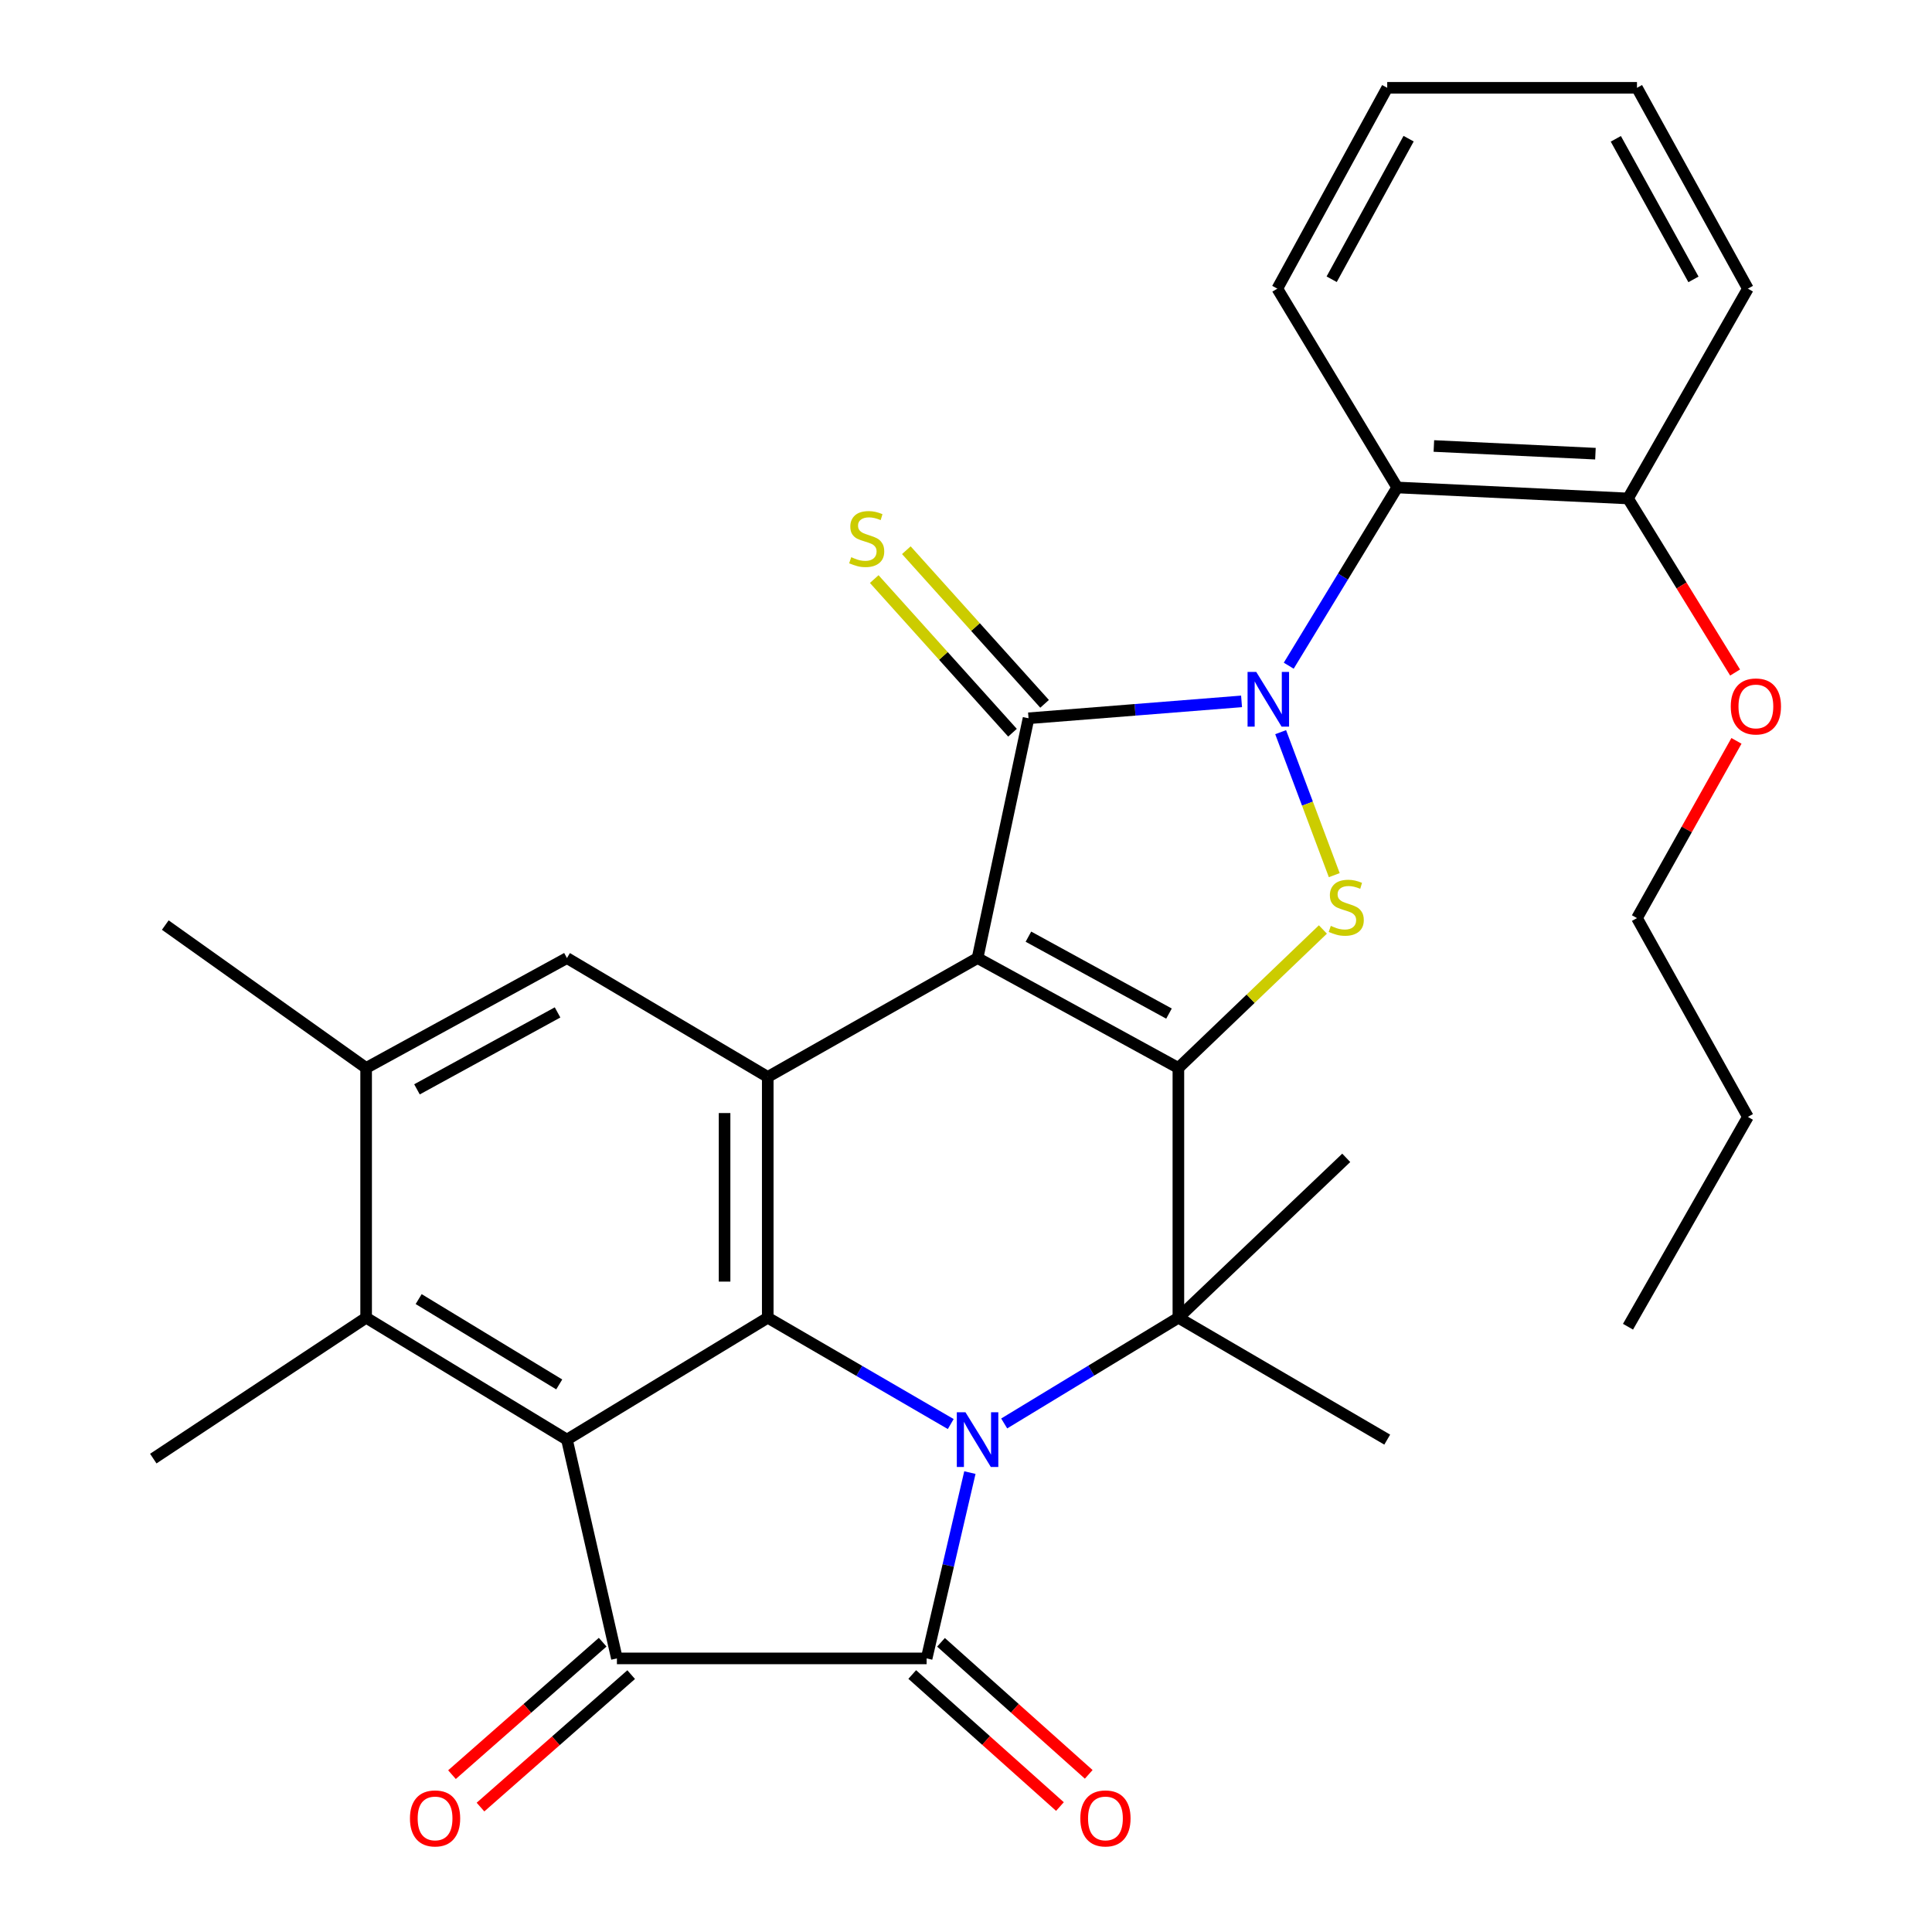 <?xml version='1.0' encoding='iso-8859-1'?>
<svg version='1.1' baseProfile='full'
              xmlns='http://www.w3.org/2000/svg'
                      xmlns:rdkit='http://www.rdkit.org/xml'
                      xmlns:xlink='http://www.w3.org/1999/xlink'
                  xml:space='preserve'
width='1000px' height='1000px' viewBox='0 0 1000 1000'>
<!-- END OF HEADER -->
<rect style='opacity:1.0;fill:#FFFFFF;stroke:none' width='1000' height='1000' x='0' y='0'> </rect>
<path class='bond-0' d='M 505.987,495.887 L 609.932,552.776' style='fill:none;fill-rule:evenodd;stroke:#000000;stroke-width:6px;stroke-linecap:butt;stroke-linejoin:miter;stroke-opacity:1' />
<path class='bond-0' d='M 532.308,484.816 L 605.069,524.639' style='fill:none;fill-rule:evenodd;stroke:#000000;stroke-width:6px;stroke-linecap:butt;stroke-linejoin:miter;stroke-opacity:1' />
<path class='bond-3' d='M 505.987,495.887 L 532.37,371.779' style='fill:none;fill-rule:evenodd;stroke:#000000;stroke-width:6px;stroke-linecap:butt;stroke-linejoin:miter;stroke-opacity:1' />
<path class='bond-9' d='M 505.987,495.887 L 397.386,557.42' style='fill:none;fill-rule:evenodd;stroke:#000000;stroke-width:6px;stroke-linecap:butt;stroke-linejoin:miter;stroke-opacity:1' />
<path class='bond-5' d='M 609.932,552.776 L 609.932,682.05' style='fill:none;fill-rule:evenodd;stroke:#000000;stroke-width:6px;stroke-linecap:butt;stroke-linejoin:miter;stroke-opacity:1' />
<path class='bond-7' d='M 609.932,552.776 L 647.33,516.938' style='fill:none;fill-rule:evenodd;stroke:#000000;stroke-width:6px;stroke-linecap:butt;stroke-linejoin:miter;stroke-opacity:1' />
<path class='bond-7' d='M 647.33,516.938 L 684.729,481.1' style='fill:none;fill-rule:evenodd;stroke:#CCCC00;stroke-width:6px;stroke-linecap:butt;stroke-linejoin:miter;stroke-opacity:1' />
<path class='bond-1' d='M 492.107,737.083 L 444.746,709.566' style='fill:none;fill-rule:evenodd;stroke:#0000FF;stroke-width:6px;stroke-linecap:butt;stroke-linejoin:miter;stroke-opacity:1' />
<path class='bond-1' d='M 444.746,709.566 L 397.386,682.05' style='fill:none;fill-rule:evenodd;stroke:#000000;stroke-width:6px;stroke-linecap:butt;stroke-linejoin:miter;stroke-opacity:1' />
<path class='bond-4' d='M 502.012,762.214 L 490.814,810.302' style='fill:none;fill-rule:evenodd;stroke:#0000FF;stroke-width:6px;stroke-linecap:butt;stroke-linejoin:miter;stroke-opacity:1' />
<path class='bond-4' d='M 490.814,810.302 L 479.615,858.391' style='fill:none;fill-rule:evenodd;stroke:#000000;stroke-width:6px;stroke-linecap:butt;stroke-linejoin:miter;stroke-opacity:1' />
<path class='bond-32' d='M 519.766,736.782 L 564.849,709.416' style='fill:none;fill-rule:evenodd;stroke:#0000FF;stroke-width:6px;stroke-linecap:butt;stroke-linejoin:miter;stroke-opacity:1' />
<path class='bond-32' d='M 564.849,709.416 L 609.932,682.05' style='fill:none;fill-rule:evenodd;stroke:#000000;stroke-width:6px;stroke-linecap:butt;stroke-linejoin:miter;stroke-opacity:1' />
<path class='bond-2' d='M 642.626,363.032 L 587.498,367.406' style='fill:none;fill-rule:evenodd;stroke:#0000FF;stroke-width:6px;stroke-linecap:butt;stroke-linejoin:miter;stroke-opacity:1' />
<path class='bond-2' d='M 587.498,367.406 L 532.37,371.779' style='fill:none;fill-rule:evenodd;stroke:#000000;stroke-width:6px;stroke-linecap:butt;stroke-linejoin:miter;stroke-opacity:1' />
<path class='bond-11' d='M 667.048,344.565 L 695.118,298.44' style='fill:none;fill-rule:evenodd;stroke:#0000FF;stroke-width:6px;stroke-linecap:butt;stroke-linejoin:miter;stroke-opacity:1' />
<path class='bond-11' d='M 695.118,298.44 L 723.188,252.314' style='fill:none;fill-rule:evenodd;stroke:#000000;stroke-width:6px;stroke-linecap:butt;stroke-linejoin:miter;stroke-opacity:1' />
<path class='bond-31' d='M 662.865,378.966 L 676.741,415.972' style='fill:none;fill-rule:evenodd;stroke:#0000FF;stroke-width:6px;stroke-linecap:butt;stroke-linejoin:miter;stroke-opacity:1' />
<path class='bond-31' d='M 676.741,415.972 L 690.616,452.978' style='fill:none;fill-rule:evenodd;stroke:#CCCC00;stroke-width:6px;stroke-linecap:butt;stroke-linejoin:miter;stroke-opacity:1' />
<path class='bond-15' d='M 540.676,364.305 L 504.897,324.543' style='fill:none;fill-rule:evenodd;stroke:#000000;stroke-width:6px;stroke-linecap:butt;stroke-linejoin:miter;stroke-opacity:1' />
<path class='bond-15' d='M 504.897,324.543 L 469.118,284.781' style='fill:none;fill-rule:evenodd;stroke:#CCCC00;stroke-width:6px;stroke-linecap:butt;stroke-linejoin:miter;stroke-opacity:1' />
<path class='bond-15' d='M 524.064,379.253 L 488.284,339.492' style='fill:none;fill-rule:evenodd;stroke:#000000;stroke-width:6px;stroke-linecap:butt;stroke-linejoin:miter;stroke-opacity:1' />
<path class='bond-15' d='M 488.284,339.492 L 452.505,299.73' style='fill:none;fill-rule:evenodd;stroke:#CCCC00;stroke-width:6px;stroke-linecap:butt;stroke-linejoin:miter;stroke-opacity:1' />
<path class='bond-16' d='M 472.168,866.722 L 510.396,900.894' style='fill:none;fill-rule:evenodd;stroke:#000000;stroke-width:6px;stroke-linecap:butt;stroke-linejoin:miter;stroke-opacity:1' />
<path class='bond-16' d='M 510.396,900.894 L 548.624,935.066' style='fill:none;fill-rule:evenodd;stroke:#FF0000;stroke-width:6px;stroke-linecap:butt;stroke-linejoin:miter;stroke-opacity:1' />
<path class='bond-16' d='M 487.062,850.06 L 525.29,884.232' style='fill:none;fill-rule:evenodd;stroke:#000000;stroke-width:6px;stroke-linecap:butt;stroke-linejoin:miter;stroke-opacity:1' />
<path class='bond-16' d='M 525.29,884.232 L 563.518,918.404' style='fill:none;fill-rule:evenodd;stroke:#FF0000;stroke-width:6px;stroke-linecap:butt;stroke-linejoin:miter;stroke-opacity:1' />
<path class='bond-34' d='M 479.615,858.391 L 319.315,858.391' style='fill:none;fill-rule:evenodd;stroke:#000000;stroke-width:6px;stroke-linecap:butt;stroke-linejoin:miter;stroke-opacity:1' />
<path class='bond-19' d='M 609.932,682.05 L 696.817,599.298' style='fill:none;fill-rule:evenodd;stroke:#000000;stroke-width:6px;stroke-linecap:butt;stroke-linejoin:miter;stroke-opacity:1' />
<path class='bond-20' d='M 609.932,682.05 L 718.023,745.147' style='fill:none;fill-rule:evenodd;stroke:#000000;stroke-width:6px;stroke-linecap:butt;stroke-linejoin:miter;stroke-opacity:1' />
<path class='bond-6' d='M 397.386,682.05 L 397.386,557.42' style='fill:none;fill-rule:evenodd;stroke:#000000;stroke-width:6px;stroke-linecap:butt;stroke-linejoin:miter;stroke-opacity:1' />
<path class='bond-6' d='M 375.037,663.355 L 375.037,576.114' style='fill:none;fill-rule:evenodd;stroke:#000000;stroke-width:6px;stroke-linecap:butt;stroke-linejoin:miter;stroke-opacity:1' />
<path class='bond-8' d='M 397.386,682.05 L 293.453,745.147' style='fill:none;fill-rule:evenodd;stroke:#000000;stroke-width:6px;stroke-linecap:butt;stroke-linejoin:miter;stroke-opacity:1' />
<path class='bond-10' d='M 293.453,745.147 L 319.315,858.391' style='fill:none;fill-rule:evenodd;stroke:#000000;stroke-width:6px;stroke-linecap:butt;stroke-linejoin:miter;stroke-opacity:1' />
<path class='bond-33' d='M 293.453,745.147 L 189.508,682.05' style='fill:none;fill-rule:evenodd;stroke:#000000;stroke-width:6px;stroke-linecap:butt;stroke-linejoin:miter;stroke-opacity:1' />
<path class='bond-33' d='M 289.458,716.578 L 216.696,672.41' style='fill:none;fill-rule:evenodd;stroke:#000000;stroke-width:6px;stroke-linecap:butt;stroke-linejoin:miter;stroke-opacity:1' />
<path class='bond-13' d='M 397.386,557.42 L 293.453,495.887' style='fill:none;fill-rule:evenodd;stroke:#000000;stroke-width:6px;stroke-linecap:butt;stroke-linejoin:miter;stroke-opacity:1' />
<path class='bond-17' d='M 311.938,849.999 L 272.942,884.277' style='fill:none;fill-rule:evenodd;stroke:#000000;stroke-width:6px;stroke-linecap:butt;stroke-linejoin:miter;stroke-opacity:1' />
<path class='bond-17' d='M 272.942,884.277 L 233.946,918.556' style='fill:none;fill-rule:evenodd;stroke:#FF0000;stroke-width:6px;stroke-linecap:butt;stroke-linejoin:miter;stroke-opacity:1' />
<path class='bond-17' d='M 326.692,866.784 L 287.697,901.063' style='fill:none;fill-rule:evenodd;stroke:#000000;stroke-width:6px;stroke-linecap:butt;stroke-linejoin:miter;stroke-opacity:1' />
<path class='bond-17' d='M 287.697,901.063 L 248.701,935.341' style='fill:none;fill-rule:evenodd;stroke:#FF0000;stroke-width:6px;stroke-linecap:butt;stroke-linejoin:miter;stroke-opacity:1' />
<path class='bond-18' d='M 723.188,252.314 L 842.653,258.001' style='fill:none;fill-rule:evenodd;stroke:#000000;stroke-width:6px;stroke-linecap:butt;stroke-linejoin:miter;stroke-opacity:1' />
<path class='bond-18' d='M 742.171,230.844 L 825.796,234.824' style='fill:none;fill-rule:evenodd;stroke:#000000;stroke-width:6px;stroke-linecap:butt;stroke-linejoin:miter;stroke-opacity:1' />
<path class='bond-21' d='M 723.188,252.314 L 661.134,149.4' style='fill:none;fill-rule:evenodd;stroke:#000000;stroke-width:6px;stroke-linecap:butt;stroke-linejoin:miter;stroke-opacity:1' />
<path class='bond-12' d='M 189.508,682.05 L 189.508,552.776' style='fill:none;fill-rule:evenodd;stroke:#000000;stroke-width:6px;stroke-linecap:butt;stroke-linejoin:miter;stroke-opacity:1' />
<path class='bond-23' d='M 189.508,682.05 L 79.343,754.968' style='fill:none;fill-rule:evenodd;stroke:#000000;stroke-width:6px;stroke-linecap:butt;stroke-linejoin:miter;stroke-opacity:1' />
<path class='bond-14' d='M 293.453,495.887 L 189.508,552.776' style='fill:none;fill-rule:evenodd;stroke:#000000;stroke-width:6px;stroke-linecap:butt;stroke-linejoin:miter;stroke-opacity:1' />
<path class='bond-14' d='M 288.591,524.025 L 215.829,563.847' style='fill:none;fill-rule:evenodd;stroke:#000000;stroke-width:6px;stroke-linecap:butt;stroke-linejoin:miter;stroke-opacity:1' />
<path class='bond-24' d='M 189.508,552.776 L 85.55,478.816' style='fill:none;fill-rule:evenodd;stroke:#000000;stroke-width:6px;stroke-linecap:butt;stroke-linejoin:miter;stroke-opacity:1' />
<path class='bond-22' d='M 842.653,258.001 L 870.371,303.047' style='fill:none;fill-rule:evenodd;stroke:#000000;stroke-width:6px;stroke-linecap:butt;stroke-linejoin:miter;stroke-opacity:1' />
<path class='bond-22' d='M 870.371,303.047 L 898.088,348.093' style='fill:none;fill-rule:evenodd;stroke:#FF0000;stroke-width:6px;stroke-linecap:butt;stroke-linejoin:miter;stroke-opacity:1' />
<path class='bond-25' d='M 842.653,258.001 L 904.707,149.4' style='fill:none;fill-rule:evenodd;stroke:#000000;stroke-width:6px;stroke-linecap:butt;stroke-linejoin:miter;stroke-opacity:1' />
<path class='bond-28' d='M 661.134,149.4 L 718.023,45.455' style='fill:none;fill-rule:evenodd;stroke:#000000;stroke-width:6px;stroke-linecap:butt;stroke-linejoin:miter;stroke-opacity:1' />
<path class='bond-28' d='M 689.272,144.537 L 729.094,71.776' style='fill:none;fill-rule:evenodd;stroke:#000000;stroke-width:6px;stroke-linecap:butt;stroke-linejoin:miter;stroke-opacity:1' />
<path class='bond-26' d='M 898.791,383.474 L 873.044,429.338' style='fill:none;fill-rule:evenodd;stroke:#FF0000;stroke-width:6px;stroke-linecap:butt;stroke-linejoin:miter;stroke-opacity:1' />
<path class='bond-26' d='M 873.044,429.338 L 847.297,475.203' style='fill:none;fill-rule:evenodd;stroke:#000000;stroke-width:6px;stroke-linecap:butt;stroke-linejoin:miter;stroke-opacity:1' />
<path class='bond-35' d='M 904.707,149.4 L 847.297,45.455' style='fill:none;fill-rule:evenodd;stroke:#000000;stroke-width:6px;stroke-linecap:butt;stroke-linejoin:miter;stroke-opacity:1' />
<path class='bond-35' d='M 876.533,144.613 L 836.345,71.851' style='fill:none;fill-rule:evenodd;stroke:#000000;stroke-width:6px;stroke-linecap:butt;stroke-linejoin:miter;stroke-opacity:1' />
<path class='bond-27' d='M 847.297,475.203 L 904.707,578.105' style='fill:none;fill-rule:evenodd;stroke:#000000;stroke-width:6px;stroke-linecap:butt;stroke-linejoin:miter;stroke-opacity:1' />
<path class='bond-29' d='M 904.707,578.105 L 842.653,686.706' style='fill:none;fill-rule:evenodd;stroke:#000000;stroke-width:6px;stroke-linecap:butt;stroke-linejoin:miter;stroke-opacity:1' />
<path class='bond-30' d='M 718.023,45.455 L 847.297,45.455' style='fill:none;fill-rule:evenodd;stroke:#000000;stroke-width:6px;stroke-linecap:butt;stroke-linejoin:miter;stroke-opacity:1' />
<path  class='atom-2' d='M 499.727 730.987
L 509.007 745.987
Q 509.927 747.467, 511.407 750.147
Q 512.887 752.827, 512.967 752.987
L 512.967 730.987
L 516.727 730.987
L 516.727 759.307
L 512.847 759.307
L 502.887 742.907
Q 501.727 740.987, 500.487 738.787
Q 499.287 736.587, 498.927 735.907
L 498.927 759.307
L 495.247 759.307
L 495.247 730.987
L 499.727 730.987
' fill='#0000FF'/>
<path  class='atom-3' d='M 650.218 347.773
L 659.498 362.773
Q 660.418 364.253, 661.898 366.933
Q 663.378 369.613, 663.458 369.773
L 663.458 347.773
L 667.218 347.773
L 667.218 376.093
L 663.338 376.093
L 653.378 359.693
Q 652.218 357.773, 650.978 355.573
Q 649.778 353.373, 649.418 352.693
L 649.418 376.093
L 645.738 376.093
L 645.738 347.773
L 650.218 347.773
' fill='#0000FF'/>
<path  class='atom-8' d='M 688.817 479.236
Q 689.137 479.356, 690.457 479.916
Q 691.777 480.476, 693.217 480.836
Q 694.697 481.156, 696.137 481.156
Q 698.817 481.156, 700.377 479.876
Q 701.937 478.556, 701.937 476.276
Q 701.937 474.716, 701.137 473.756
Q 700.377 472.796, 699.177 472.276
Q 697.977 471.756, 695.977 471.156
Q 693.457 470.396, 691.937 469.676
Q 690.457 468.956, 689.377 467.436
Q 688.337 465.916, 688.337 463.356
Q 688.337 459.796, 690.737 457.596
Q 693.177 455.396, 697.977 455.396
Q 701.257 455.396, 704.977 456.956
L 704.057 460.036
Q 700.657 458.636, 698.097 458.636
Q 695.337 458.636, 693.817 459.796
Q 692.297 460.916, 692.337 462.876
Q 692.337 464.396, 693.097 465.316
Q 693.897 466.236, 695.017 466.756
Q 696.177 467.276, 698.097 467.876
Q 700.657 468.676, 702.177 469.476
Q 703.697 470.276, 704.777 471.916
Q 705.897 473.516, 705.897 476.276
Q 705.897 480.196, 703.257 482.316
Q 700.657 484.396, 696.297 484.396
Q 693.777 484.396, 691.857 483.836
Q 689.977 483.316, 687.737 482.396
L 688.817 479.236
' fill='#CCCC00'/>
<path  class='atom-16' d='M 440.601 288.405
Q 440.921 288.525, 442.241 289.085
Q 443.561 289.645, 445.001 290.005
Q 446.481 290.325, 447.921 290.325
Q 450.601 290.325, 452.161 289.045
Q 453.721 287.725, 453.721 285.445
Q 453.721 283.885, 452.921 282.925
Q 452.161 281.965, 450.961 281.445
Q 449.761 280.925, 447.761 280.325
Q 445.241 279.565, 443.721 278.845
Q 442.241 278.125, 441.161 276.605
Q 440.121 275.085, 440.121 272.525
Q 440.121 268.965, 442.521 266.765
Q 444.961 264.565, 449.761 264.565
Q 453.041 264.565, 456.761 266.125
L 455.841 269.205
Q 452.441 267.805, 449.881 267.805
Q 447.121 267.805, 445.601 268.965
Q 444.081 270.085, 444.121 272.045
Q 444.121 273.565, 444.881 274.485
Q 445.681 275.405, 446.801 275.925
Q 447.961 276.445, 449.881 277.045
Q 452.441 277.845, 453.961 278.645
Q 455.481 279.445, 456.561 281.085
Q 457.681 282.685, 457.681 285.445
Q 457.681 289.365, 455.041 291.485
Q 452.441 293.565, 448.081 293.565
Q 445.561 293.565, 443.641 293.005
Q 441.761 292.485, 439.521 291.565
L 440.601 288.405
' fill='#CCCC00'/>
<path  class='atom-17' d='M 559.175 941.21
Q 559.175 934.41, 562.535 930.61
Q 565.895 926.81, 572.175 926.81
Q 578.455 926.81, 581.815 930.61
Q 585.175 934.41, 585.175 941.21
Q 585.175 948.09, 581.775 952.01
Q 578.375 955.89, 572.175 955.89
Q 565.935 955.89, 562.535 952.01
Q 559.175 948.13, 559.175 941.21
M 572.175 952.69
Q 576.495 952.69, 578.815 949.81
Q 581.175 946.89, 581.175 941.21
Q 581.175 935.65, 578.815 932.85
Q 576.495 930.01, 572.175 930.01
Q 567.855 930.01, 565.495 932.81
Q 563.175 935.61, 563.175 941.21
Q 563.175 946.93, 565.495 949.81
Q 567.855 952.69, 572.175 952.69
' fill='#FF0000'/>
<path  class='atom-18' d='M 212.191 941.21
Q 212.191 934.41, 215.551 930.61
Q 218.911 926.81, 225.191 926.81
Q 231.471 926.81, 234.831 930.61
Q 238.191 934.41, 238.191 941.21
Q 238.191 948.09, 234.791 952.01
Q 231.391 955.89, 225.191 955.89
Q 218.951 955.89, 215.551 952.01
Q 212.191 948.13, 212.191 941.21
M 225.191 952.69
Q 229.511 952.69, 231.831 949.81
Q 234.191 946.89, 234.191 941.21
Q 234.191 935.65, 231.831 932.85
Q 229.511 930.01, 225.191 930.01
Q 220.871 930.01, 218.511 932.81
Q 216.191 935.61, 216.191 941.21
Q 216.191 946.93, 218.511 949.81
Q 220.871 952.69, 225.191 952.69
' fill='#FF0000'/>
<path  class='atom-23' d='M 895.842 365.651
Q 895.842 358.851, 899.202 355.051
Q 902.562 351.251, 908.842 351.251
Q 915.122 351.251, 918.482 355.051
Q 921.842 358.851, 921.842 365.651
Q 921.842 372.531, 918.442 376.451
Q 915.042 380.331, 908.842 380.331
Q 902.602 380.331, 899.202 376.451
Q 895.842 372.571, 895.842 365.651
M 908.842 377.131
Q 913.162 377.131, 915.482 374.251
Q 917.842 371.331, 917.842 365.651
Q 917.842 360.091, 915.482 357.291
Q 913.162 354.451, 908.842 354.451
Q 904.522 354.451, 902.162 357.251
Q 899.842 360.051, 899.842 365.651
Q 899.842 371.371, 902.162 374.251
Q 904.522 377.131, 908.842 377.131
' fill='#FF0000'/>
</svg>
